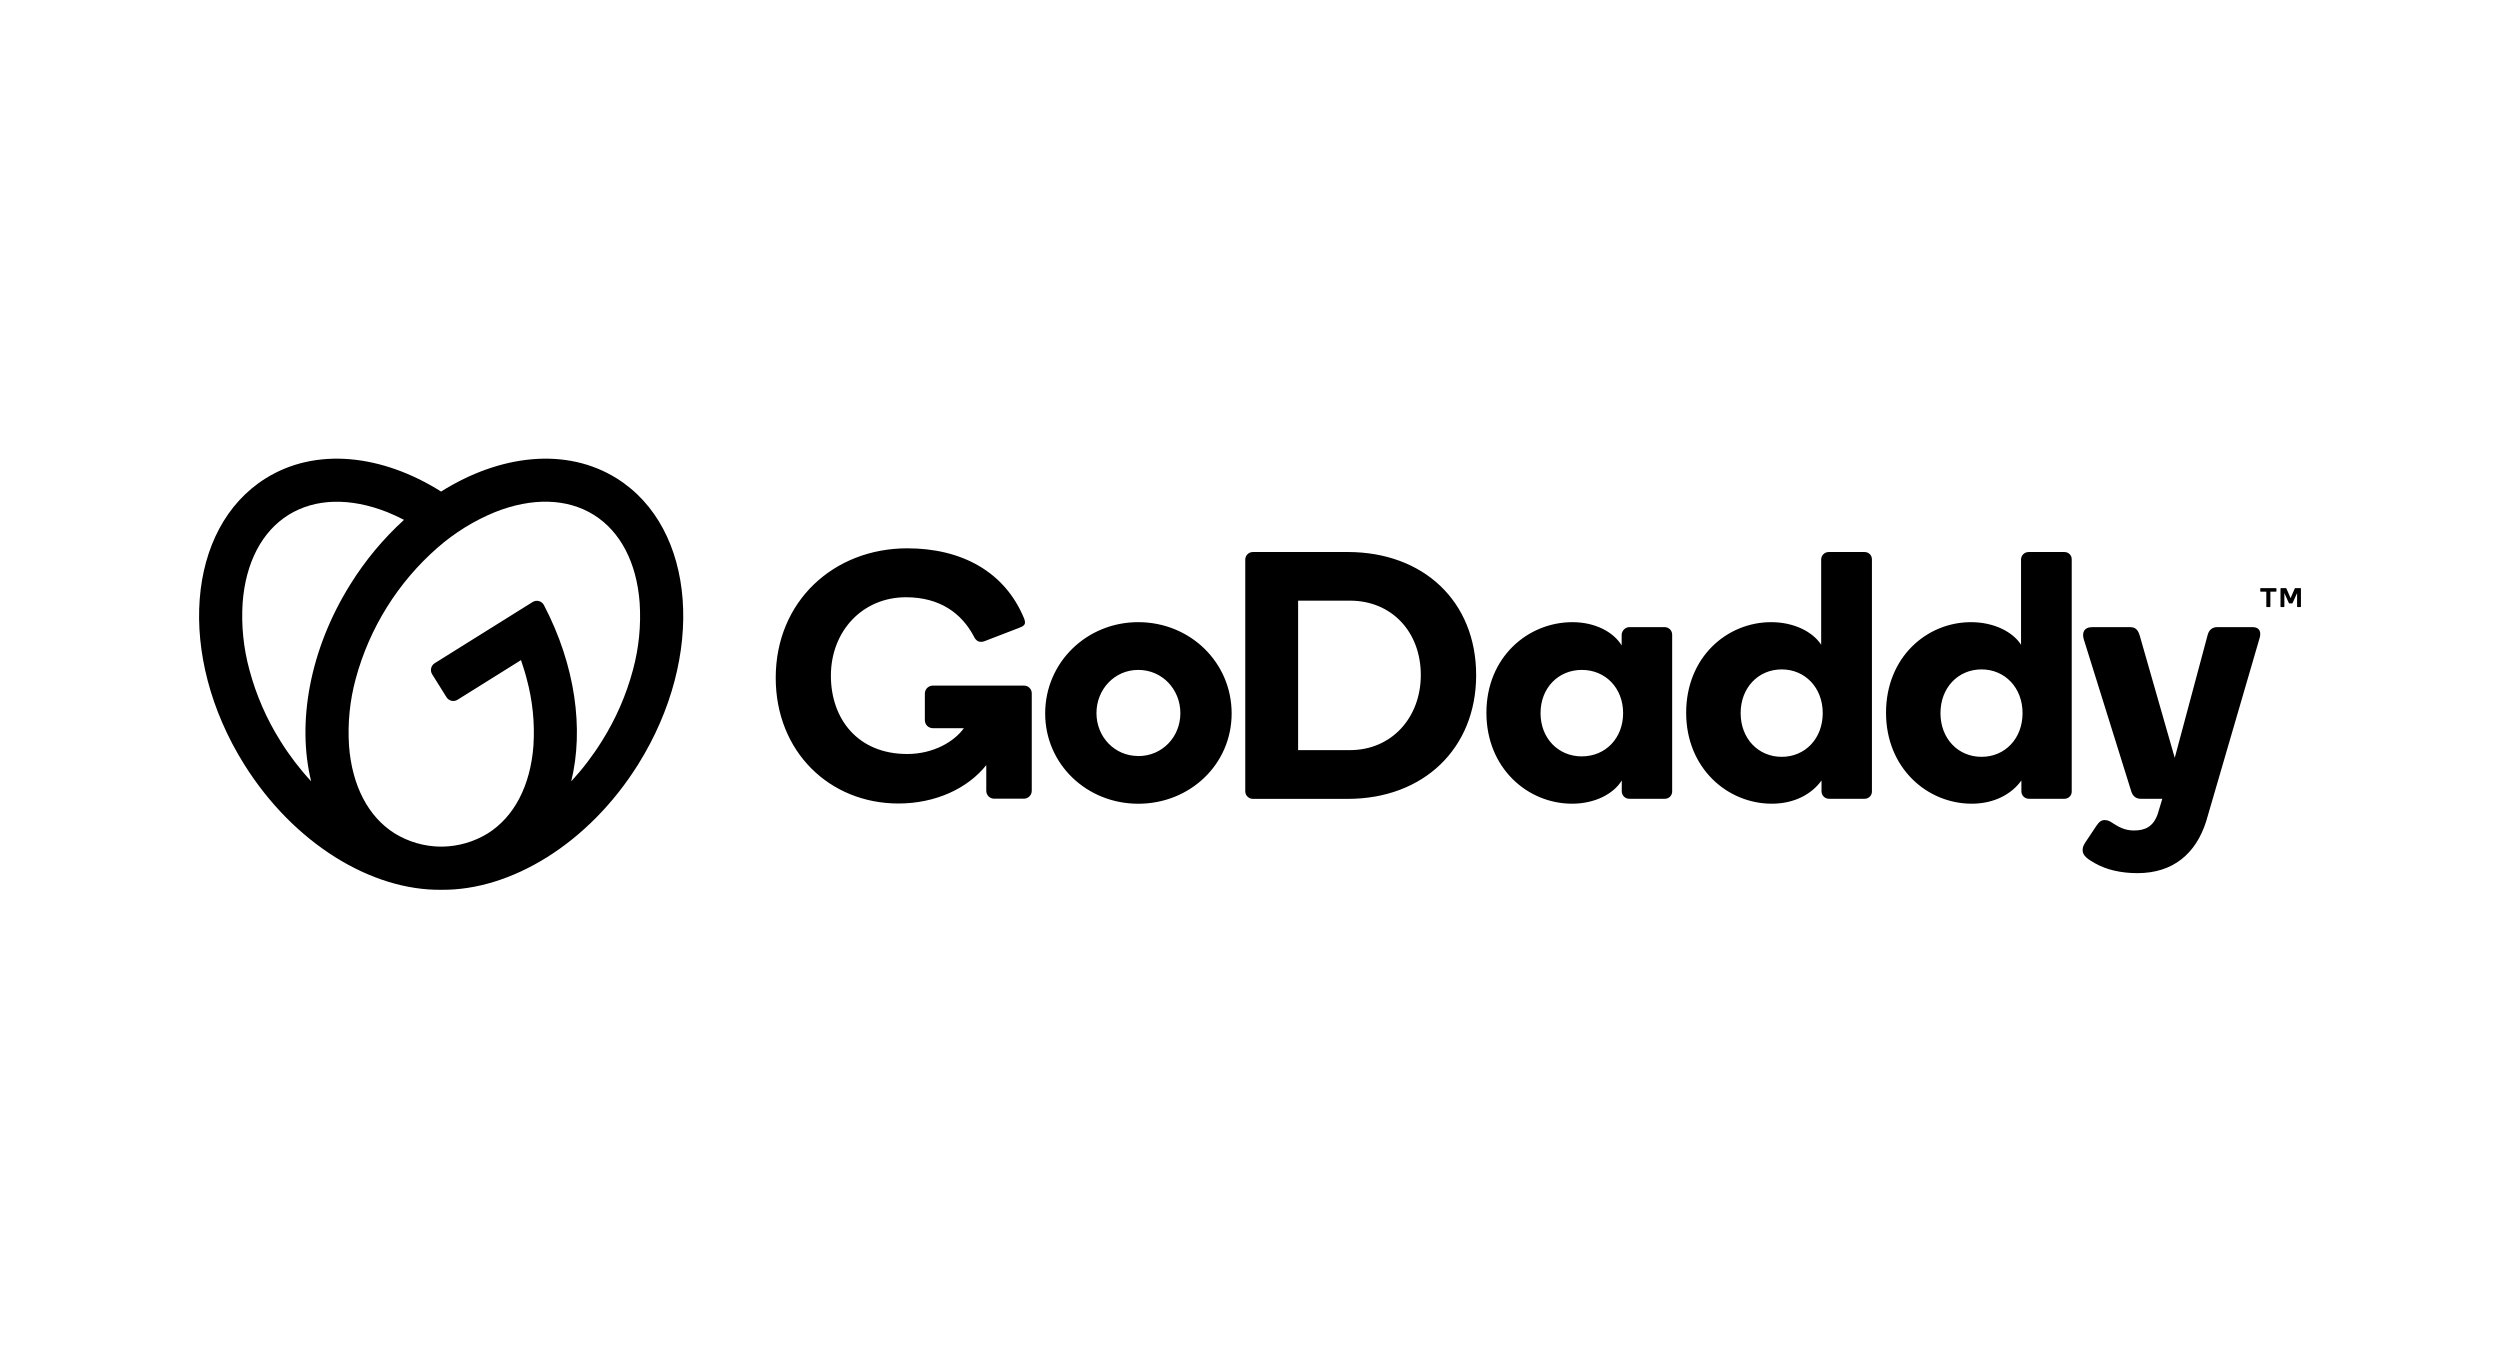 <svg width="202" height="109" viewBox="0 0 202 109" fill="none" xmlns="http://www.w3.org/2000/svg">
<rect width="202" height="109" fill="white"/>
<g clip-path="url(#clip0)">
<path d="M49.831 38.653C45.765 36.112 40.413 36.718 35.639 39.717C30.88 36.718 25.524 36.112 21.464 38.653C15.04 42.667 14.259 53.005 19.721 61.745C23.747 68.189 30.043 71.965 35.647 71.895C41.252 71.965 47.548 68.189 51.574 61.746C57.029 53.005 56.255 42.667 49.831 38.653H49.831ZM22.674 59.9C21.548 58.115 20.698 56.169 20.154 54.13C19.67 52.359 19.485 50.521 19.606 48.689C19.85 45.459 21.165 42.944 23.307 41.606C25.45 40.268 28.282 40.186 31.298 41.383C31.751 41.564 32.198 41.773 32.643 42.004C30.967 43.532 29.509 45.284 28.312 47.21C24.995 52.516 23.984 58.421 25.141 63.129C24.218 62.133 23.392 61.052 22.674 59.9V59.9ZM51.143 54.128C50.598 56.167 49.748 58.113 48.622 59.898C47.903 61.052 47.077 62.135 46.155 63.133C47.19 58.913 46.487 53.743 43.95 48.895C43.909 48.815 43.852 48.745 43.783 48.688C43.713 48.632 43.633 48.59 43.546 48.567C43.46 48.543 43.37 48.538 43.281 48.552C43.193 48.566 43.108 48.598 43.033 48.646L35.123 53.587C35.051 53.633 34.989 53.691 34.939 53.761C34.89 53.83 34.855 53.908 34.836 53.991C34.816 54.074 34.814 54.16 34.828 54.243C34.842 54.327 34.873 54.408 34.918 54.48L36.078 56.335C36.123 56.407 36.182 56.47 36.251 56.519C36.32 56.568 36.398 56.604 36.481 56.623C36.564 56.642 36.649 56.644 36.733 56.63C36.817 56.616 36.897 56.586 36.969 56.541L42.096 53.337C42.262 53.835 42.427 54.332 42.552 54.83C43.035 56.598 43.221 58.434 43.101 60.263C42.857 63.492 41.542 66.007 39.4 67.347C38.295 68.022 37.029 68.389 35.733 68.408H35.569C34.274 68.389 33.008 68.023 31.903 67.347C29.759 66.007 28.444 63.492 28.201 60.263C28.08 58.432 28.265 56.593 28.748 54.823C29.859 50.727 32.156 47.05 35.35 44.255C36.728 43.046 38.297 42.075 39.993 41.38C43.001 40.183 45.838 40.263 47.982 41.602C50.126 42.942 51.44 45.456 51.683 48.686C51.806 50.517 51.623 52.356 51.143 54.128L51.143 54.128ZM91.97 50.27C87.811 50.27 84.45 53.516 84.45 57.647C84.45 61.749 87.811 64.942 91.97 64.942C96.156 64.942 99.517 61.754 99.517 57.647C99.517 53.518 96.161 50.271 91.97 50.271V50.27ZM91.97 61.086C90.053 61.086 88.594 59.535 88.594 57.618C88.594 55.702 90.053 54.128 91.97 54.128C93.915 54.128 95.374 55.707 95.374 57.623C95.374 59.54 93.915 61.092 91.97 61.092V61.086ZM108.894 44.603H101.242C101.159 44.602 101.077 44.617 101 44.648C100.924 44.679 100.854 44.725 100.796 44.784C100.738 44.842 100.692 44.912 100.661 44.989C100.63 45.066 100.615 45.148 100.617 45.23V63.886C100.611 63.971 100.623 64.057 100.651 64.138C100.68 64.219 100.725 64.292 100.784 64.355C100.843 64.417 100.914 64.466 100.993 64.5C101.071 64.533 101.156 64.55 101.242 64.549H108.894C115.018 64.549 119.273 60.477 119.273 54.553C119.273 48.592 115.018 44.603 108.894 44.603V44.603ZM109.075 60.61H104.888V48.533H109.075C112.464 48.533 114.801 51.069 114.801 54.544C114.801 57.962 112.464 60.61 109.075 60.61V60.61ZM134.504 50.671H131.627C131.468 50.683 131.319 50.754 131.209 50.87C131.099 50.986 131.035 51.138 131.03 51.297V52.151C130.375 51.069 128.895 50.271 127.051 50.271C123.463 50.271 120.102 53.09 120.102 57.592C120.102 62.069 123.433 64.939 127.023 64.939C128.873 64.939 130.384 64.143 131.039 63.06V63.943C131.04 64.101 131.103 64.252 131.215 64.364C131.326 64.476 131.478 64.54 131.636 64.541H134.513C134.592 64.543 134.67 64.529 134.744 64.499C134.817 64.47 134.884 64.426 134.94 64.37C134.996 64.314 135.04 64.247 135.069 64.174C135.099 64.1 135.113 64.022 135.111 63.943V51.298C135.114 51.216 135.1 51.135 135.07 51.059C135.041 50.984 134.997 50.914 134.94 50.856C134.883 50.798 134.816 50.751 134.741 50.719C134.666 50.688 134.586 50.671 134.504 50.671V50.671ZM127.812 61.117C125.907 61.117 124.476 59.653 124.476 57.622C124.476 55.59 125.907 54.128 127.812 54.128C129.717 54.128 131.148 55.589 131.148 57.62C131.148 59.651 129.719 61.115 127.812 61.115V61.117ZM150.653 44.604H147.776C147.696 44.601 147.615 44.615 147.54 44.644C147.465 44.672 147.396 44.716 147.338 44.772C147.28 44.828 147.233 44.894 147.201 44.968C147.169 45.042 147.152 45.122 147.151 45.202V52.095C146.488 51.069 144.985 50.271 143.107 50.271C139.545 50.271 136.242 53.09 136.242 57.592C136.242 62.069 139.573 64.939 143.163 64.939C145.014 64.939 146.41 64.143 147.179 63.06V63.943C147.18 64.101 147.243 64.253 147.354 64.365C147.466 64.477 147.618 64.54 147.776 64.541H150.653C150.732 64.543 150.811 64.529 150.884 64.5C150.958 64.47 151.025 64.426 151.081 64.37C151.137 64.314 151.181 64.248 151.21 64.174C151.239 64.1 151.254 64.022 151.252 63.943V45.206C151.254 45.126 151.24 45.047 151.211 44.973C151.182 44.899 151.138 44.832 151.082 44.776C151.026 44.719 150.959 44.675 150.885 44.645C150.811 44.616 150.732 44.602 150.653 44.604V44.604ZM143.961 61.152C142.064 61.152 140.644 59.673 140.644 57.62C140.644 55.567 142.069 54.088 143.961 54.088C145.853 54.088 147.277 55.567 147.277 57.62C147.277 59.673 145.859 61.152 143.961 61.152V61.152ZM166.798 44.604H163.926C163.846 44.601 163.766 44.615 163.69 44.644C163.615 44.672 163.546 44.716 163.488 44.772C163.429 44.828 163.383 44.894 163.351 44.968C163.318 45.042 163.301 45.122 163.3 45.202V52.095C162.645 51.069 161.134 50.271 159.255 50.271C155.694 50.271 152.391 53.09 152.391 57.592C152.391 62.069 155.724 64.939 159.312 64.939C161.164 64.939 162.558 64.143 163.328 63.06V63.943C163.329 64.101 163.392 64.253 163.504 64.365C163.616 64.477 163.768 64.54 163.926 64.541H166.798C166.877 64.543 166.956 64.529 167.03 64.5C167.103 64.47 167.17 64.426 167.226 64.37C167.281 64.314 167.325 64.247 167.355 64.174C167.384 64.1 167.398 64.022 167.395 63.943V45.206C167.398 45.126 167.384 45.047 167.356 44.973C167.327 44.899 167.283 44.832 167.227 44.776C167.171 44.719 167.104 44.675 167.03 44.645C166.957 44.616 166.878 44.602 166.798 44.604V44.604ZM160.106 61.152C158.207 61.152 156.79 59.673 156.79 57.62C156.79 55.567 158.214 54.088 160.106 54.088C161.998 54.088 163.422 55.567 163.422 57.62C163.422 59.673 162.008 61.152 160.111 61.152H160.106ZM182.551 51.641L178.258 66.363C177.429 68.983 175.58 70.55 172.703 70.55C171.395 70.55 170.204 70.283 169.271 69.749C168.727 69.439 168.276 69.156 168.276 68.701C168.276 68.42 168.367 68.274 168.533 68.01L169.385 66.733C169.625 66.377 169.803 66.261 170.061 66.261C170.266 66.266 170.465 66.335 170.629 66.458C171.164 66.805 171.662 67.103 172.419 67.103C173.305 67.103 173.981 66.819 174.346 65.765L174.714 64.543H172.977C172.549 64.543 172.313 64.287 172.207 63.944L168.365 51.641C168.223 51.157 168.354 50.672 169.065 50.672H172.091C172.461 50.672 172.72 50.798 172.882 51.327L175.719 61.235L178.372 51.327C178.457 50.986 178.686 50.672 179.142 50.672H182.012C182.577 50.671 182.748 51.069 182.551 51.641H182.551ZM83.366 56.02V63.885C83.367 63.97 83.351 64.055 83.319 64.135C83.287 64.214 83.239 64.287 83.178 64.347C83.118 64.408 83.045 64.456 82.966 64.488C82.886 64.52 82.801 64.536 82.716 64.535H80.341C80.255 64.536 80.17 64.52 80.091 64.488C80.011 64.456 79.939 64.408 79.878 64.348C79.817 64.287 79.769 64.215 79.737 64.135C79.705 64.056 79.689 63.97 79.691 63.885V61.82C78.184 63.724 75.562 64.923 72.597 64.923C67.029 64.923 62.678 60.734 62.678 54.771C62.678 48.575 67.376 44.304 73.311 44.304C77.691 44.304 81.193 46.187 82.749 49.976C82.792 50.076 82.817 50.184 82.82 50.293C82.82 50.472 82.702 50.608 82.323 50.739L79.55 51.807C79.383 51.876 79.195 51.879 79.026 51.815C78.878 51.727 78.761 51.594 78.695 51.435C77.7 49.543 75.929 48.258 73.203 48.258C69.668 48.258 67.136 51.019 67.136 54.599C67.136 58.069 69.291 60.923 73.304 60.923C75.415 60.923 77.098 59.928 77.882 58.836H75.378C75.292 58.837 75.207 58.821 75.128 58.789C75.048 58.757 74.976 58.709 74.915 58.648C74.855 58.587 74.807 58.515 74.775 58.436C74.743 58.356 74.727 58.271 74.728 58.185V56.048C74.727 55.962 74.743 55.877 74.775 55.798C74.807 55.718 74.855 55.646 74.915 55.586C74.976 55.525 75.048 55.477 75.128 55.445C75.207 55.413 75.292 55.397 75.378 55.398H82.715C82.799 55.394 82.883 55.407 82.963 55.436C83.041 55.465 83.114 55.511 83.174 55.569C83.235 55.627 83.284 55.697 83.317 55.775C83.349 55.852 83.366 55.936 83.365 56.02H83.366ZM182.629 47.759V47.569C182.628 47.555 182.633 47.542 182.642 47.532C182.652 47.523 182.664 47.519 182.677 47.519H183.889C183.895 47.519 183.902 47.52 183.908 47.522C183.914 47.524 183.919 47.528 183.924 47.532C183.933 47.542 183.937 47.555 183.937 47.569V47.759C183.937 47.772 183.932 47.784 183.924 47.794C183.919 47.798 183.914 47.802 183.908 47.804C183.902 47.806 183.895 47.807 183.889 47.807H183.446V49.003C183.446 49.016 183.44 49.028 183.431 49.038C183.422 49.047 183.409 49.052 183.396 49.053H183.168C183.161 49.053 183.155 49.051 183.149 49.049C183.144 49.046 183.139 49.042 183.134 49.038C183.13 49.033 183.126 49.028 183.123 49.022C183.121 49.016 183.12 49.009 183.119 49.003V47.807H182.677C182.67 47.808 182.664 47.807 182.658 47.805C182.652 47.802 182.646 47.799 182.642 47.794C182.637 47.79 182.633 47.784 182.631 47.778C182.629 47.772 182.628 47.766 182.629 47.759L182.629 47.759ZM184.748 47.562L185.079 48.33L185.411 47.562C185.416 47.548 185.425 47.536 185.438 47.529C185.451 47.522 185.467 47.518 185.482 47.519H185.867C185.873 47.518 185.88 47.519 185.886 47.521C185.892 47.523 185.897 47.527 185.902 47.531C185.906 47.535 185.91 47.541 185.912 47.547C185.914 47.553 185.915 47.559 185.915 47.565V49.004C185.916 49.011 185.915 49.017 185.913 49.023C185.911 49.029 185.907 49.034 185.903 49.039C185.898 49.043 185.893 49.047 185.887 49.049C185.881 49.052 185.875 49.053 185.869 49.053H185.653C185.647 49.053 185.64 49.052 185.634 49.049C185.628 49.047 185.623 49.044 185.618 49.039C185.614 49.035 185.61 49.029 185.608 49.023C185.606 49.017 185.605 49.011 185.605 49.004V47.918L185.249 48.708C185.243 48.722 185.234 48.736 185.222 48.746C185.208 48.753 185.193 48.757 185.177 48.756H185.002C184.987 48.756 184.972 48.753 184.958 48.746C184.946 48.736 184.936 48.723 184.932 48.708L184.577 47.918V49.004C184.577 49.017 184.572 49.029 184.564 49.039C184.555 49.047 184.543 49.052 184.531 49.053H184.31C184.304 49.053 184.298 49.051 184.293 49.049C184.288 49.047 184.283 49.044 184.279 49.039C184.274 49.035 184.27 49.029 184.268 49.023C184.266 49.017 184.265 49.011 184.265 49.004V47.565C184.265 47.559 184.266 47.553 184.269 47.547C184.271 47.541 184.274 47.535 184.279 47.531C184.283 47.527 184.289 47.523 184.295 47.521C184.301 47.519 184.307 47.518 184.313 47.519H184.687C184.702 47.518 184.716 47.522 184.73 47.529C184.739 47.538 184.745 47.549 184.748 47.562H184.748Z" fill="black"/>
</g>
<defs>
<clipPath id="clip0">
<rect width="170" height="34.957" fill="white" transform="translate(16 37)"/>
</clipPath>
</defs>
</svg>

